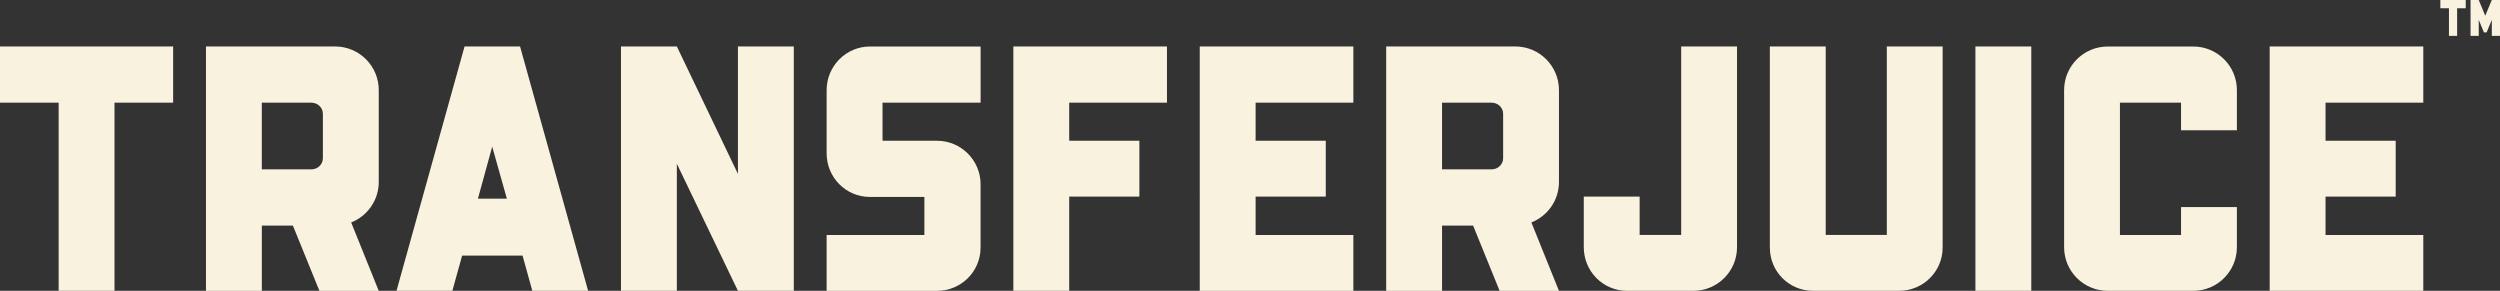 <?xml version="1.0" encoding="UTF-8"?>
<svg id="Layer_2" data-name="Layer 2" xmlns="http://www.w3.org/2000/svg" viewBox="0 0 763.95 88.87">
  <rect x="0" y="0" width="763.95" height="88.87" fill="#333333" stroke="none"/>
  <defs>
    <style>
      .cls-1 {
        fill: #f9f2df;
      }
    </style>
  </defs>
  <g id="Layer_1-2" data-name="Layer 1">
    <g>
      <g>
        <path class="cls-1" d="M52.91,14.2v17.17h-17.92v57.5h-17.07V31.38H0V14.2h52.91Z"/>
        <path class="cls-1" d="M115.74,27.54v28.06c0,5.65-3.52,10.45-8.43,12.37l8.43,20.91h-18.13l-8.11-19.95h-9.49v19.95h-17.07V14.2h39.47c7.36,0,13.33,5.97,13.33,13.33ZM98.67,48.34v-13.55c0-1.92-1.6-3.41-3.52-3.41h-15.15v20.37h15.15c1.92,0,3.52-1.49,3.52-3.41Z"/>
        <path class="cls-1" d="M179.74,88.87h-17.07l-2.99-10.77h-18.46l-2.99,10.77h-17.07l20.8-74.67h16.96l20.8,74.67ZM154.89,60.71l-4.48-15.89-4.37,15.89h8.85Z"/>
        <path class="cls-1" d="M242.57,14.2v74.67h-17.07l-18.67-38.83v38.83h-17.07V14.2h17.07l18.67,38.94V14.2h17.07Z"/>
        <path class="cls-1" d="M299.64,56.34v19.31c0,7.36-5.97,13.23-13.33,13.23h-33.71v-17.07h29.87v-11.63h-16.64c-7.36,0-13.23-5.97-13.23-13.33v-19.31c0-7.36,5.97-13.33,13.23-13.33h33.82v17.17h-29.97v11.63h16.64c7.36,0,13.33,5.97,13.33,13.33Z"/>
        <path class="cls-1" d="M326.73,31.38v11.63h21.44v17.07h-21.44v28.8h-17.07V14.2h46.94v17.17h-29.87Z"/>
        <path class="cls-1" d="M383.69,31.38v11.63h21.44v17.07h-21.44v11.73h29.87v17.07h-46.94V14.2h46.94v17.17h-29.87Z"/>
        <path class="cls-1" d="M476.39,27.54v28.06c0,5.65-3.52,10.45-8.43,12.37l8.43,20.91h-18.13l-8.11-19.95h-9.49v19.95h-17.07V14.2h39.47c7.36,0,13.33,5.97,13.33,13.33ZM459.33,48.34v-13.55c0-1.92-1.6-3.41-3.52-3.41h-15.15v20.37h15.15c1.92,0,3.52-1.49,3.52-3.41Z"/>
        <path class="cls-1" d="M513.73,14.2h17.07v61.34c0,7.36-5.97,13.33-13.33,13.33h-20.27c-7.36,0-13.23-5.97-13.23-13.33v-15.47h17.07v11.73h12.69V14.2Z"/>
        <path class="cls-1" d="M576.56,14.2h17.07v61.44c0,7.36-5.97,13.23-13.33,13.23h-26.24c-7.36,0-13.23-5.87-13.23-13.23V14.2h17.07v57.6h18.67V14.2Z"/>
        <path class="cls-1" d="M620.72,88.87h-17.07V14.2h17.07v74.67Z"/>
        <path class="cls-1" d="M683.55,63.27v12.27c0,7.36-5.97,13.33-13.33,13.33h-26.14c-7.36,0-13.33-5.97-13.33-13.33V27.54c0-7.36,5.97-13.33,13.33-13.33h26.14c7.36,0,13.33,5.97,13.33,13.33v12.27h-17.07v-8.43h-18.67v40.43h18.67v-8.53h17.07Z"/>
        <path class="cls-1" d="M710.64,31.38v11.63h21.44v17.07h-21.44v11.73h29.87v17.07h-46.94V14.2h46.94v17.17h-29.87Z"/>
      </g>
      <g>
        <path class="cls-1" d="M753.48,0v2.52h-2.63v8.44h-2.5V2.52h-2.63V0h7.77Z"/>
        <path class="cls-1" d="M763.95,0v10.96h-2.5v-4.9l-1.6,3.85h-.8l-1.6-3.85v4.9h-2.5V0h2.5l1.99,4.81,2-4.81h2.5Z"/>
      </g>
    </g>
  </g>
</svg>